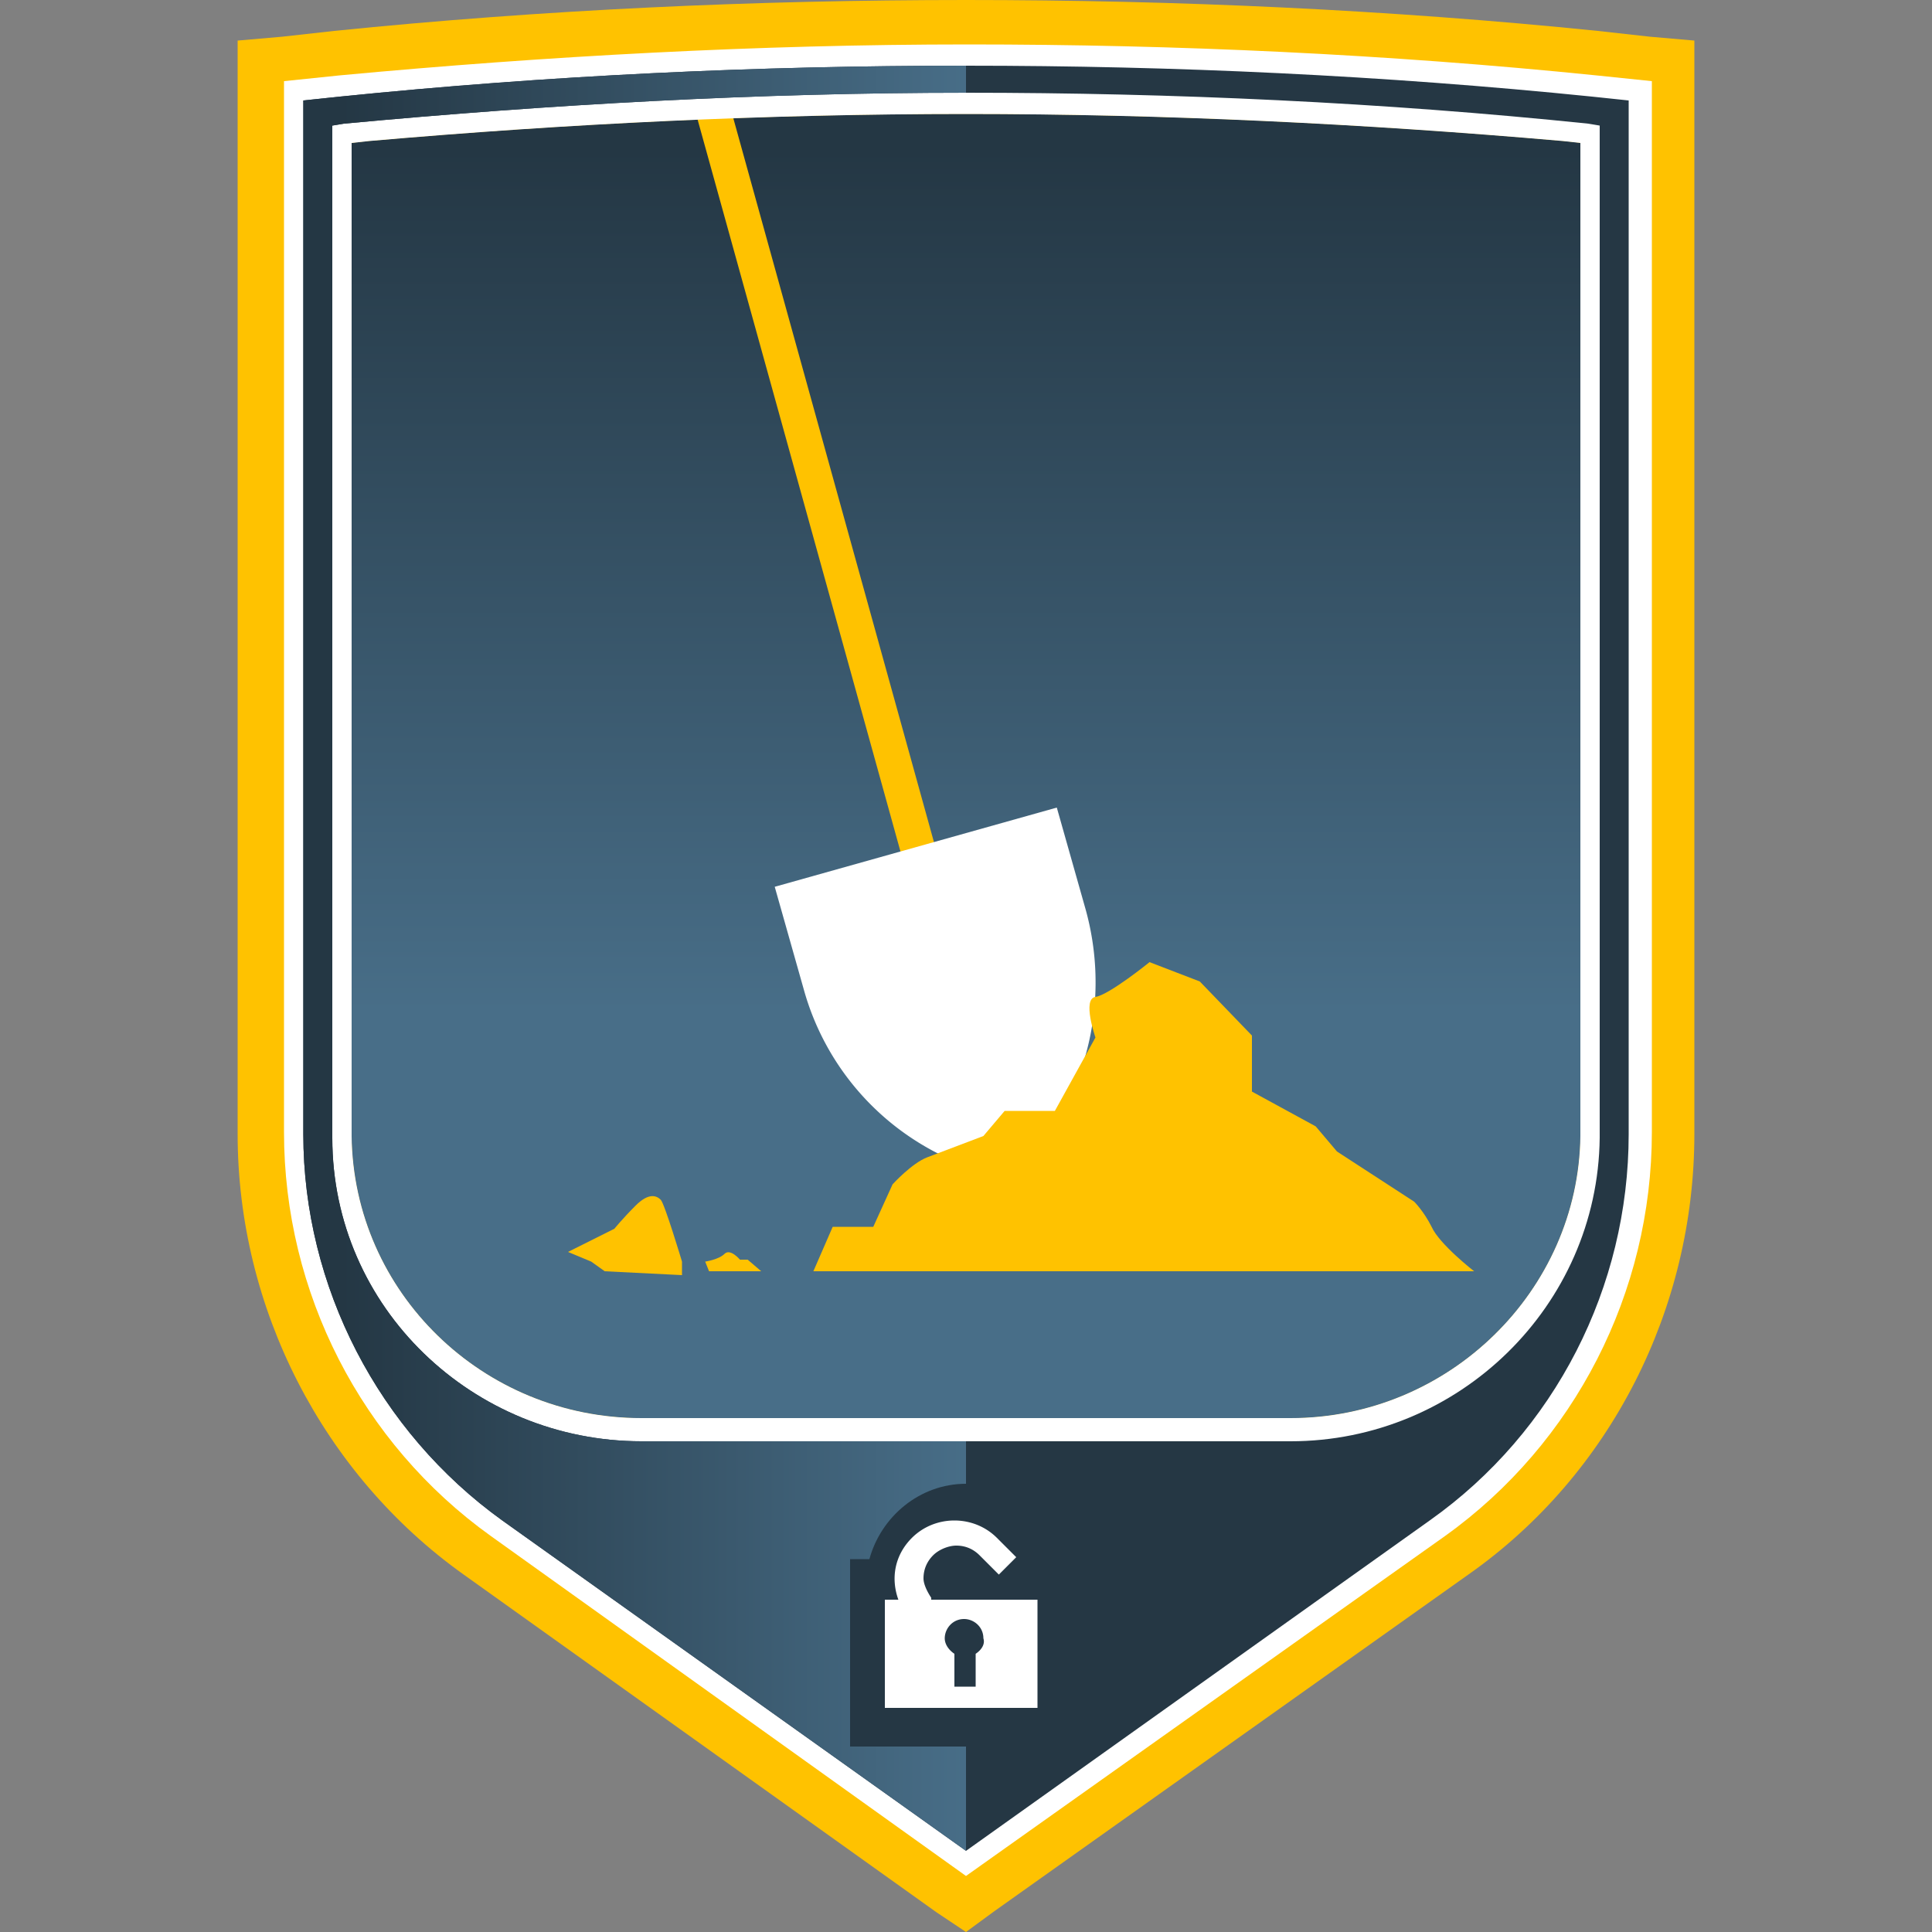 <svg xmlns="http://www.w3.org/2000/svg" viewBox="0 0 100 100"><rect x="0" y="0" width="100" height="100" fill="#808080" stroke="none"/><path fill="#FFC200" d="M12.3 58.7c0 9 4.4 17.6 11.7 22.8L48.5 99l1.5 1 1.5-1.1L76 81.5c7.4-5.2 11.7-13.8 11.7-22.8V2.1l-2.3-.2-2.7-.3C71.9.5 60.9 0 50 0 39.1 0 28.1.5 17.3 1.6l-2.7.3-2.3.2v56.6z"/><path fill="#253744" d="M50 5.9c-10.3 0-20.6.5-30.9 1.4l-.9.1v51.4c.1 8.1 6.8 14.6 15 14.6h33.6c8.2 0 14.9-6.6 15-14.6V7.4l-.9-.1C70.6 6.4 60.2 5.9 50 5.9z"/><linearGradient id="a" gradientUnits="userSpaceOnUse" x1="50" y1="7.795" x2="50" y2="52.604"><stop offset="0" stop-color="#243744"/><stop offset=".995" stop-color="#486e88"/></linearGradient><path fill="url(#a)" d="M50 5.9c-10.3 0-20.6.5-30.9 1.4l-.9.1v51.4c.1 8.1 6.8 14.6 15 14.6h33.6c8.2 0 14.9-6.6 15-14.6V7.4l-.9-.1C70.6 6.4 60.2 5.9 50 5.9z"/><path fill="#FFC200" d="M34.846 1.636l1.734-.481 11.78 42.5-1.735.48z"/><path fill="#FFF" d="M25.4 79.5c-6.7-4.8-10.7-12.6-10.7-20.9V4.2l2.9-.3c10.7-1 21.7-1.6 32.5-1.6s21.7.5 32.5 1.6l2.9.3v54.4c0 8.3-4 16.1-10.7 20.9L50 97.1 25.4 79.5zM50 5.9c-10.3 0-20.6.5-30.9 1.4l-.9.1v51.4c.1 8.1 6.8 14.6 15 14.6h33.6c8.2 0 14.9-6.6 15-14.6V7.4l-.9-.1C70.6 6.4 60.2 5.9 50 5.9z"/><path fill="#253744" d="M82.4 5C71.6 3.9 60.8 3.4 50 3.4c-10.8 0-21.6.5-32.4 1.6l-1.9.2v53.5c0 7.9 3.9 15.4 10.3 20l24 17.1 24-17.1c6.5-4.6 10.3-12.1 10.3-20V5.2L82.4 5zm.4 53.7v.2c-.1 8.7-7.3 15.7-16 15.7H33.2c-8.7 0-16-6.9-16-15.7V6.5l.6-.1c10.7-1 21.5-1.6 32.2-1.6 10.7 0 21.6.5 32.2 1.6l.6.1v52.2z"/><linearGradient id="b" gradientUnits="userSpaceOnUse" x1="17.663" y1="49.611" x2="50.537" y2="49.611"><stop offset="0" stop-color="#243744"/><stop offset=".995" stop-color="#486e88"/></linearGradient><path fill="url(#b)" d="M44 90.4v-9.7h1c.6-2.2 2.6-3.9 5-3.9v-2.2H33.2c-8.7 0-16-6.9-16-15.7V6.5l.6-.1c10.7-1 21.5-1.6 32.2-1.6V3.4c-10.8 0-21.6.5-32.4 1.6l-1.9.2v53.5c0 7.9 3.9 15.4 10.3 20l24 17.1v-5.4h-6z"/><path fill="#FFF" d="M48.2 82.7c-.2-.3-.4-.7-.4-1 0-.5.2-.9.5-1.2.3-.3.8-.5 1.2-.5.5 0 .9.2 1.2.5l1 1 .9-.9-1-1c-1.2-1.2-3.2-1.2-4.4 0-.9.9-1.1 2.1-.7 3.2h-.7v5.6h7.9v-5.6h-5.5zm2.3 2.9v1.7h-1.1v-1.7c-.3-.2-.5-.5-.5-.8 0-.5.4-1 1-1 .5 0 1 .4 1 1 .1.3-.1.6-.4.8zM41.6 51.2l-1.5-5.3 14.6-4.1 1.5 5.3c1.1 4 .4 8.3-2 11.7l-1.8 2.6-3-1.3a13.6 13.6 0 0 1-7.8-8.9z"/><path fill="#FFC200" d="M42.1 65.8l1-2.3h2.1l1-2.2s1-1.1 1.8-1.4 2.9-1.1 2.9-1.1l1.1-1.3h2.6l2.1-3.8s-.7-2 0-2.1c.7-.1 2.8-1.8 2.8-1.8l2.6 1 2.7 2.8v2.9l3.3 1.8 1.1 1.3 4 2.6s.5.5.9 1.3c.4.9 2.2 2.3 2.2 2.3M39.4 65.8l-.7-.6h-.4s-.5-.6-.8-.3c-.3.3-1 .4-1 .4l.2.5M35.3 65.3s-.9-3-1.1-3.2c-.2-.2-.6-.4-1.3.3s-1.1 1.2-1.1 1.2l-2.4 1.2 1.2.5.7.5 4 .2"/></svg>